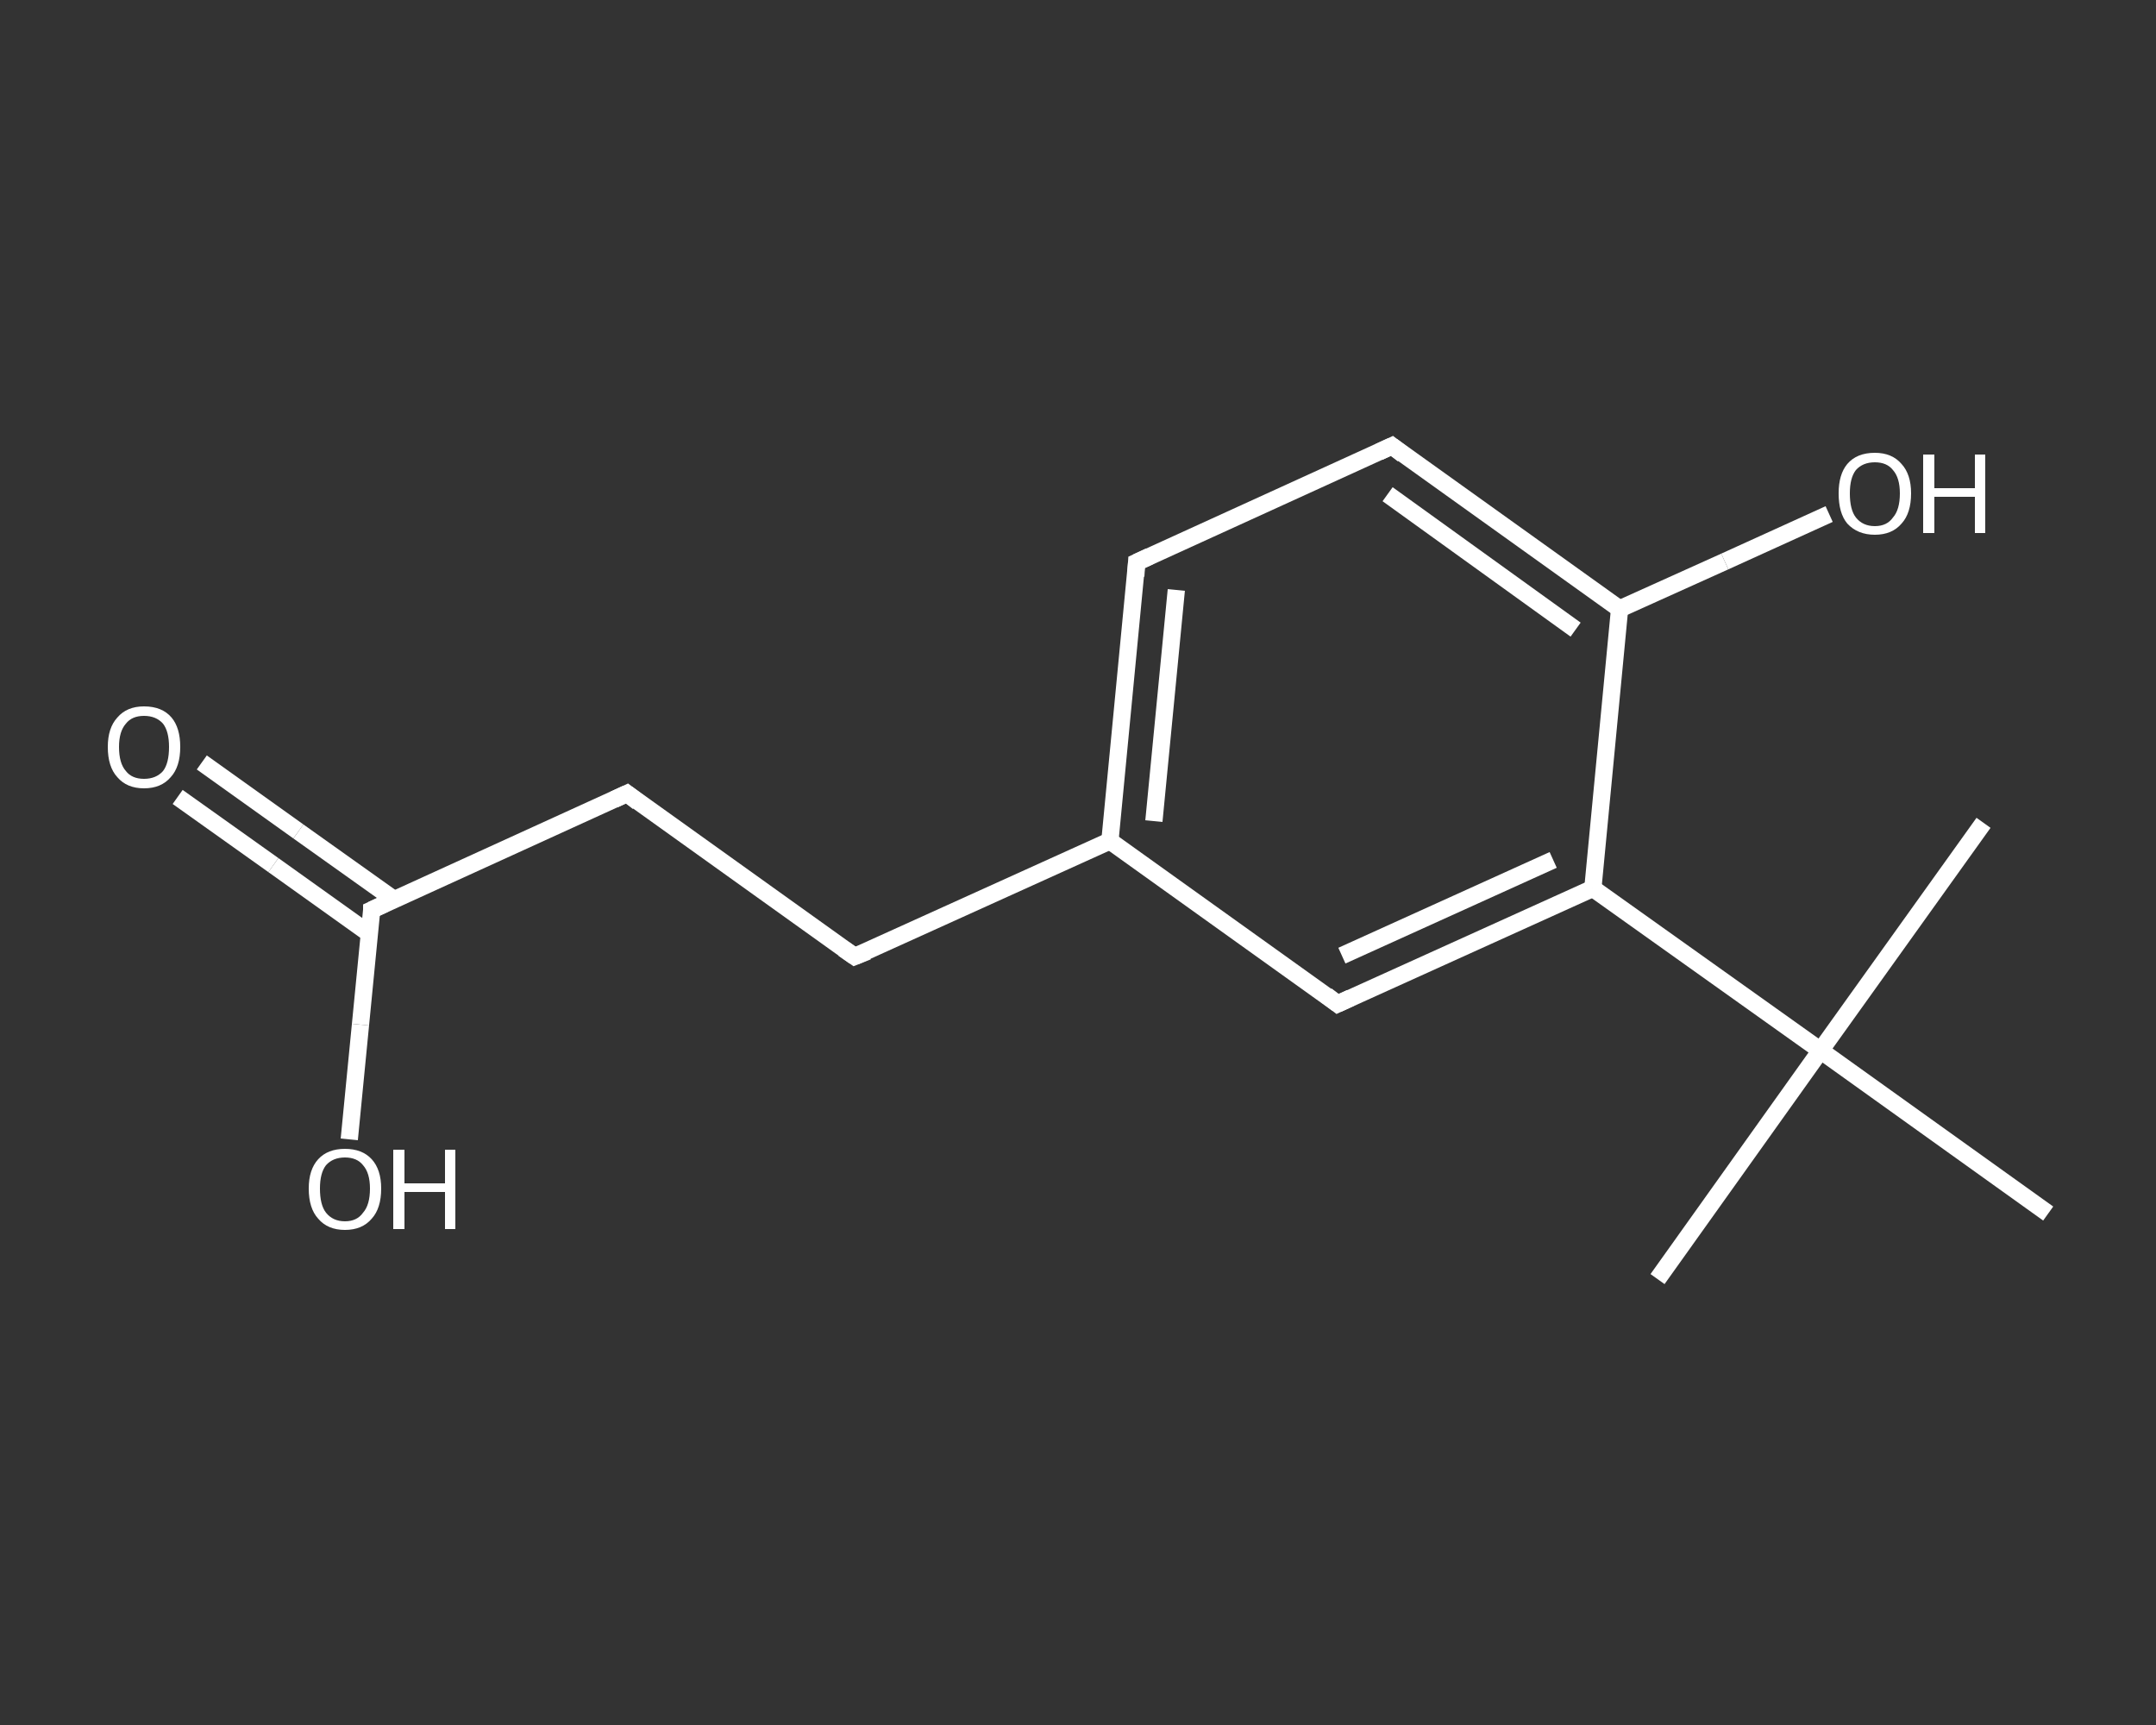 <?xml version='1.0' encoding='iso-8859-1'?>
<svg version='1.1' baseProfile='full'
              xmlns='http://www.w3.org/2000/svg'
                      xmlns:rdkit='http://www.rdkit.org/xml'
                      xmlns:xlink='http://www.w3.org/1999/xlink'
                  xml:space='preserve'
width='250px' height='200px' viewBox='0 0 250 200'>
<rect x="0" y="0" width="250" height="200" fill="#333333" stroke="none"/>
<!-- END OF HEADER -->
<rect style='opacity:1.0;fill:transparent;stroke:none' width='250.0' height='200.0' x='0.0' y='0.0'> </rect>
<path class='bond-0 atom-0 atom-1' d='M 192.2,148.3 L 211.1,121.8' style='fill:none;fill-rule:evenodd;stroke:#FFFFFF;stroke-width:2.0px;stroke-linecap:butt;stroke-linejoin:miter;stroke-opacity:1' />
<path class='bond-1 atom-1 atom-2' d='M 211.1,121.8 L 230.0,95.4' style='fill:none;fill-rule:evenodd;stroke:#FFFFFF;stroke-width:2.0px;stroke-linecap:butt;stroke-linejoin:miter;stroke-opacity:1' />
<path class='bond-2 atom-1 atom-3' d='M 211.1,121.8 L 237.5,140.7' style='fill:none;fill-rule:evenodd;stroke:#FFFFFF;stroke-width:2.0px;stroke-linecap:butt;stroke-linejoin:miter;stroke-opacity:1' />
<path class='bond-3 atom-1 atom-4' d='M 211.1,121.8 L 184.7,103.0' style='fill:none;fill-rule:evenodd;stroke:#FFFFFF;stroke-width:2.0px;stroke-linecap:butt;stroke-linejoin:miter;stroke-opacity:1' />
<path class='bond-4 atom-4 atom-5' d='M 184.7,103.0 L 155.1,116.4' style='fill:none;fill-rule:evenodd;stroke:#FFFFFF;stroke-width:2.0px;stroke-linecap:butt;stroke-linejoin:miter;stroke-opacity:1' />
<path class='bond-4 atom-4 atom-5' d='M 180.1,99.7 L 155.6,110.8' style='fill:none;fill-rule:evenodd;stroke:#FFFFFF;stroke-width:2.0px;stroke-linecap:butt;stroke-linejoin:miter;stroke-opacity:1' />
<path class='bond-5 atom-5 atom-6' d='M 155.1,116.4 L 128.7,97.5' style='fill:none;fill-rule:evenodd;stroke:#FFFFFF;stroke-width:2.0px;stroke-linecap:butt;stroke-linejoin:miter;stroke-opacity:1' />
<path class='bond-6 atom-6 atom-7' d='M 128.7,97.5 L 99.1,110.9' style='fill:none;fill-rule:evenodd;stroke:#FFFFFF;stroke-width:2.0px;stroke-linecap:butt;stroke-linejoin:miter;stroke-opacity:1' />
<path class='bond-7 atom-7 atom-8' d='M 99.1,110.9 L 72.7,92.0' style='fill:none;fill-rule:evenodd;stroke:#FFFFFF;stroke-width:2.0px;stroke-linecap:butt;stroke-linejoin:miter;stroke-opacity:1' />
<path class='bond-8 atom-8 atom-9' d='M 72.7,92.0 L 43.1,105.5' style='fill:none;fill-rule:evenodd;stroke:#FFFFFF;stroke-width:2.0px;stroke-linecap:butt;stroke-linejoin:miter;stroke-opacity:1' />
<path class='bond-9 atom-9 atom-10' d='M 45.7,104.3 L 34.6,96.4' style='fill:none;fill-rule:evenodd;stroke:#FFFFFF;stroke-width:2.0px;stroke-linecap:butt;stroke-linejoin:miter;stroke-opacity:1' />
<path class='bond-9 atom-9 atom-10' d='M 34.6,96.4 L 23.4,88.4' style='fill:none;fill-rule:evenodd;stroke:#FFFFFF;stroke-width:2.0px;stroke-linecap:butt;stroke-linejoin:miter;stroke-opacity:1' />
<path class='bond-9 atom-9 atom-10' d='M 42.9,108.3 L 31.7,100.3' style='fill:none;fill-rule:evenodd;stroke:#FFFFFF;stroke-width:2.0px;stroke-linecap:butt;stroke-linejoin:miter;stroke-opacity:1' />
<path class='bond-9 atom-9 atom-10' d='M 31.7,100.3 L 20.6,92.4' style='fill:none;fill-rule:evenodd;stroke:#FFFFFF;stroke-width:2.0px;stroke-linecap:butt;stroke-linejoin:miter;stroke-opacity:1' />
<path class='bond-10 atom-9 atom-11' d='M 43.1,105.5 L 41.8,118.8' style='fill:none;fill-rule:evenodd;stroke:#FFFFFF;stroke-width:2.0px;stroke-linecap:butt;stroke-linejoin:miter;stroke-opacity:1' />
<path class='bond-10 atom-9 atom-11' d='M 41.8,118.8 L 40.5,132.1' style='fill:none;fill-rule:evenodd;stroke:#FFFFFF;stroke-width:2.0px;stroke-linecap:butt;stroke-linejoin:miter;stroke-opacity:1' />
<path class='bond-11 atom-6 atom-12' d='M 128.7,97.5 L 131.8,65.2' style='fill:none;fill-rule:evenodd;stroke:#FFFFFF;stroke-width:2.0px;stroke-linecap:butt;stroke-linejoin:miter;stroke-opacity:1' />
<path class='bond-11 atom-6 atom-12' d='M 133.8,95.2 L 136.4,68.4' style='fill:none;fill-rule:evenodd;stroke:#FFFFFF;stroke-width:2.0px;stroke-linecap:butt;stroke-linejoin:miter;stroke-opacity:1' />
<path class='bond-12 atom-12 atom-13' d='M 131.8,65.2 L 161.4,51.7' style='fill:none;fill-rule:evenodd;stroke:#FFFFFF;stroke-width:2.0px;stroke-linecap:butt;stroke-linejoin:miter;stroke-opacity:1' />
<path class='bond-13 atom-13 atom-14' d='M 161.4,51.7 L 187.8,70.6' style='fill:none;fill-rule:evenodd;stroke:#FFFFFF;stroke-width:2.0px;stroke-linecap:butt;stroke-linejoin:miter;stroke-opacity:1' />
<path class='bond-13 atom-13 atom-14' d='M 160.9,57.3 L 182.7,73.0' style='fill:none;fill-rule:evenodd;stroke:#FFFFFF;stroke-width:2.0px;stroke-linecap:butt;stroke-linejoin:miter;stroke-opacity:1' />
<path class='bond-14 atom-14 atom-15' d='M 187.8,70.6 L 200.0,65.1' style='fill:none;fill-rule:evenodd;stroke:#FFFFFF;stroke-width:2.0px;stroke-linecap:butt;stroke-linejoin:miter;stroke-opacity:1' />
<path class='bond-14 atom-14 atom-15' d='M 200.0,65.1 L 212.1,59.6' style='fill:none;fill-rule:evenodd;stroke:#FFFFFF;stroke-width:2.0px;stroke-linecap:butt;stroke-linejoin:miter;stroke-opacity:1' />
<path class='bond-15 atom-14 atom-4' d='M 187.8,70.6 L 184.7,103.0' style='fill:none;fill-rule:evenodd;stroke:#FFFFFF;stroke-width:2.0px;stroke-linecap:butt;stroke-linejoin:miter;stroke-opacity:1' />
<path d='M 156.6,115.7 L 155.1,116.4 L 153.8,115.4' style='fill:none;stroke:#FFFFFF;stroke-width:2.0px;stroke-linecap:butt;stroke-linejoin:miter;stroke-opacity:1;' />
<path d='M 100.6,110.3 L 99.1,110.9 L 97.8,110.0' style='fill:none;stroke:#FFFFFF;stroke-width:2.0px;stroke-linecap:butt;stroke-linejoin:miter;stroke-opacity:1;' />
<path d='M 74.0,93.0 L 72.7,92.0 L 71.2,92.7' style='fill:none;stroke:#FFFFFF;stroke-width:2.0px;stroke-linecap:butt;stroke-linejoin:miter;stroke-opacity:1;' />
<path d='M 44.6,104.8 L 43.1,105.5 L 43.1,106.1' style='fill:none;stroke:#FFFFFF;stroke-width:2.0px;stroke-linecap:butt;stroke-linejoin:miter;stroke-opacity:1;' />
<path d='M 131.7,66.8 L 131.8,65.2 L 133.3,64.5' style='fill:none;stroke:#FFFFFF;stroke-width:2.0px;stroke-linecap:butt;stroke-linejoin:miter;stroke-opacity:1;' />
<path d='M 159.9,52.4 L 161.4,51.7 L 162.7,52.7' style='fill:none;stroke:#FFFFFF;stroke-width:2.0px;stroke-linecap:butt;stroke-linejoin:miter;stroke-opacity:1;' />
<path class='atom-10' d='M 12.5 86.6
Q 12.5 84.4, 13.6 83.2
Q 14.7 81.9, 16.7 81.9
Q 18.8 81.9, 19.9 83.2
Q 20.9 84.4, 20.9 86.6
Q 20.9 88.9, 19.8 90.1
Q 18.7 91.4, 16.7 91.4
Q 14.7 91.4, 13.6 90.1
Q 12.5 88.9, 12.5 86.6
M 16.7 90.3
Q 18.1 90.3, 18.9 89.4
Q 19.6 88.5, 19.6 86.6
Q 19.6 84.8, 18.9 83.9
Q 18.1 83.0, 16.7 83.0
Q 15.3 83.0, 14.6 83.9
Q 13.8 84.8, 13.8 86.6
Q 13.8 88.5, 14.6 89.4
Q 15.3 90.3, 16.7 90.3
' fill='#FFFFFF'/>
<path class='atom-11' d='M 35.8 137.8
Q 35.8 135.6, 36.9 134.4
Q 38.0 133.2, 40.0 133.2
Q 42.0 133.2, 43.1 134.4
Q 44.2 135.6, 44.2 137.8
Q 44.2 140.1, 43.1 141.3
Q 42.0 142.6, 40.0 142.6
Q 38.0 142.6, 36.9 141.3
Q 35.8 140.1, 35.8 137.8
M 40.0 141.6
Q 41.4 141.6, 42.1 140.6
Q 42.9 139.7, 42.9 137.8
Q 42.9 136.0, 42.1 135.1
Q 41.4 134.2, 40.0 134.2
Q 38.6 134.2, 37.8 135.1
Q 37.1 136.0, 37.1 137.8
Q 37.1 139.7, 37.8 140.6
Q 38.6 141.6, 40.0 141.6
' fill='#FFFFFF'/>
<path class='atom-11' d='M 45.6 133.3
L 46.9 133.3
L 46.9 137.2
L 51.6 137.2
L 51.6 133.3
L 52.8 133.3
L 52.8 142.5
L 51.6 142.5
L 51.6 138.2
L 46.9 138.2
L 46.9 142.5
L 45.6 142.5
L 45.6 133.3
' fill='#FFFFFF'/>
<path class='atom-15' d='M 213.2 57.2
Q 213.2 55.0, 214.2 53.8
Q 215.3 52.5, 217.4 52.5
Q 219.4 52.5, 220.5 53.8
Q 221.6 55.0, 221.6 57.2
Q 221.6 59.5, 220.5 60.7
Q 219.4 62.0, 217.4 62.0
Q 215.4 62.0, 214.2 60.7
Q 213.2 59.5, 213.2 57.2
M 217.4 61.0
Q 218.8 61.0, 219.5 60.0
Q 220.3 59.1, 220.3 57.2
Q 220.3 55.4, 219.5 54.5
Q 218.8 53.6, 217.4 53.6
Q 216.0 53.6, 215.2 54.5
Q 214.5 55.4, 214.5 57.2
Q 214.5 59.1, 215.2 60.0
Q 216.0 61.0, 217.4 61.0
' fill='#FFFFFF'/>
<path class='atom-15' d='M 223.0 52.7
L 224.3 52.7
L 224.3 56.6
L 229.0 56.6
L 229.0 52.7
L 230.2 52.7
L 230.2 61.8
L 229.0 61.8
L 229.0 57.6
L 224.3 57.6
L 224.3 61.8
L 223.0 61.8
L 223.0 52.7
' fill='#FFFFFF'/>
</svg>
